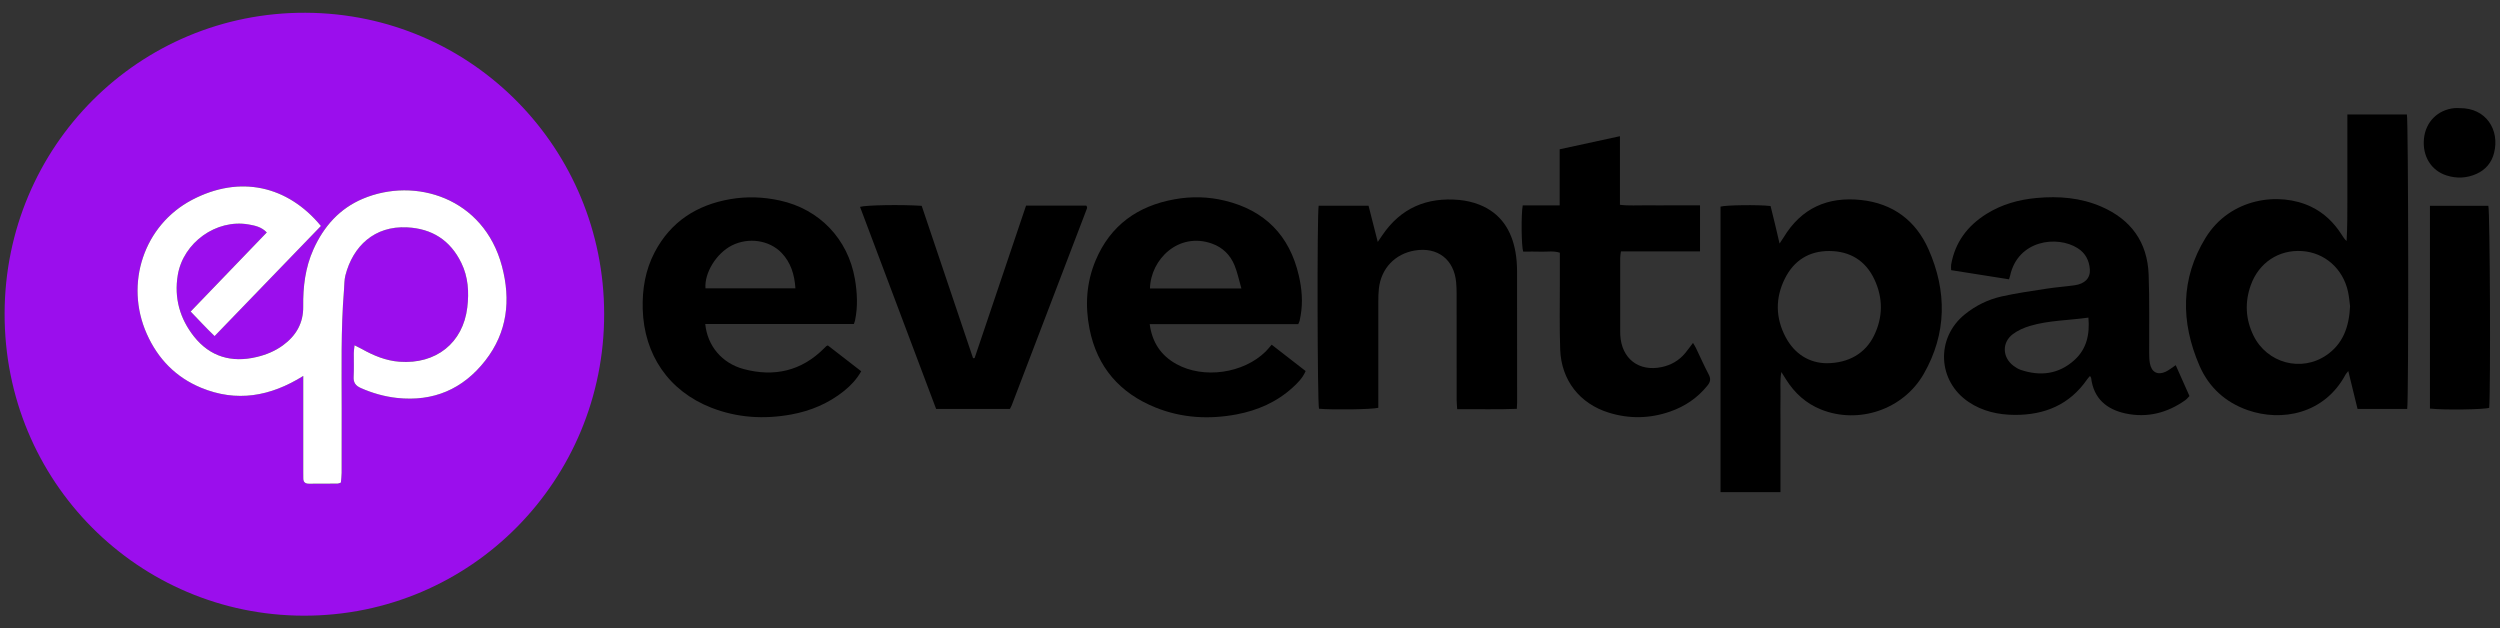 <svg width="183" height="46" viewBox="0 0 183 46" fill="none" xmlns="http://www.w3.org/2000/svg">
<rect x="0" y="0" width="183" height="46" fill="#333333" stroke="none"/>
<path d="M44.224 22.975C44.246 35.108 34.513 45.088 22.235 45.068C10.154 45.049 0.306 35.27 0.337 22.941C0.365 10.701 10.176 0.892 22.357 0.934C34.602 0.976 44.221 10.937 44.224 22.977V22.975ZM24.952 35.327C24.972 35.088 25.005 34.85 25.008 34.612C25.014 33.047 25.008 31.483 25.011 29.919C25.016 27.017 24.947 24.116 25.181 21.217C25.209 20.861 25.197 20.494 25.284 20.154C25.833 18.01 27.413 16.518 29.799 16.639C31.625 16.732 32.957 17.578 33.769 19.238C34.276 20.275 34.34 21.382 34.206 22.498C33.897 25.094 31.918 26.67 29.247 26.476C28.258 26.403 27.358 26.033 26.499 25.551C26.343 25.464 26.181 25.386 25.953 25.271C25.928 25.512 25.9 25.672 25.897 25.831C25.892 26.415 25.922 27 25.886 27.584C25.861 28.012 26.039 28.234 26.41 28.399C27.257 28.778 28.13 29.027 29.052 29.125C31.714 29.414 33.883 28.492 35.525 26.389C37.138 24.32 37.403 21.965 36.743 19.482C35.41 14.463 30.379 12.933 26.56 14.545C24.857 15.262 23.701 16.566 22.945 18.245C22.346 19.58 22.176 20.99 22.195 22.436C22.212 23.648 21.671 24.57 20.721 25.268C20.138 25.694 19.478 25.966 18.781 26.131C16.953 26.566 15.378 26.114 14.201 24.631C13.167 23.328 12.732 21.811 13.014 20.129C13.41 17.755 15.835 16.017 18.198 16.426C18.661 16.507 19.143 16.605 19.528 17.012C17.669 18.943 15.838 20.847 13.956 22.801C14.555 23.418 15.091 24.006 15.709 24.598C18.338 21.873 20.919 19.204 23.492 16.538C21.061 13.597 17.563 12.787 14.059 14.626C10.528 16.482 9.109 20.76 10.742 24.433C11.559 26.269 12.877 27.62 14.725 28.383C17.312 29.451 19.782 29.03 22.198 27.516C22.198 27.819 22.198 28.018 22.198 28.217C22.198 30.328 22.198 32.439 22.198 34.55C22.198 34.701 22.204 34.853 22.201 35.001C22.195 35.287 22.338 35.408 22.616 35.405C23.31 35.399 24.002 35.402 24.696 35.397C24.765 35.397 24.835 35.357 24.952 35.324V35.327Z" fill="#9B0EED"/>
<path d="M176.21 29.936H172.573C172.355 29.044 172.135 28.139 171.895 27.16C171.798 27.284 171.737 27.343 171.697 27.413C170.139 30.328 166.992 30.881 164.54 30.025C162.892 29.451 161.68 28.341 160.997 26.757C159.626 23.58 159.606 20.401 161.454 17.399C163.249 14.486 166.848 14.015 169.169 15.131C170.131 15.591 170.856 16.305 171.422 17.197C171.519 17.348 171.614 17.503 171.77 17.643C171.831 16.611 171.828 15.588 171.828 14.565C171.828 13.547 171.828 12.529 171.828 11.512C171.828 10.48 171.828 9.446 171.828 8.377H176.185C176.294 8.781 176.322 29.184 176.207 29.936H176.21ZM172.024 22.409C171.987 22.139 171.959 21.741 171.876 21.357C171.508 19.661 170.164 18.484 168.498 18.377C166.806 18.268 165.345 19.227 164.757 20.875C164.311 22.12 164.372 23.364 164.949 24.553C165.936 26.586 168.461 27.267 170.307 25.991C171.5 25.167 171.954 23.945 172.026 22.409H172.024Z" fill="black"/>
<path d="M130.395 27.23C130.278 27.895 130.347 28.472 130.333 29.044C130.319 29.627 130.331 30.213 130.331 30.796V36.024H125.943V15.125C126.331 15.01 128.717 14.976 129.606 15.08C129.715 15.517 129.826 15.969 129.935 16.423C130.038 16.855 130.138 17.289 130.264 17.827C130.409 17.612 130.489 17.497 130.562 17.376C131.861 15.226 133.792 14.379 136.231 14.64C138.556 14.887 140.237 16.143 141.168 18.251C142.525 21.318 142.508 24.418 140.819 27.367C139.314 29.994 136.039 31.074 133.299 29.975C132.198 29.532 131.365 28.775 130.737 27.774C130.64 27.62 130.542 27.466 130.392 27.227L130.395 27.23ZM133.712 26.588C135.331 26.582 136.546 25.856 137.173 24.578C137.845 23.21 137.845 21.805 137.199 20.437C136.549 19.067 135.412 18.385 133.915 18.374C132.432 18.363 131.32 19.061 130.657 20.384C129.943 21.805 129.965 23.269 130.704 24.671C131.373 25.938 132.466 26.577 133.714 26.588H133.712Z" fill="black"/>
<path d="M147.063 20.446C145.627 20.219 144.245 20 142.823 19.776C142.823 19.625 142.804 19.496 142.823 19.375C143.11 17.729 144.025 16.524 145.416 15.655C146.539 14.954 147.779 14.609 149.081 14.492C150.706 14.343 152.306 14.469 153.822 15.128C155.985 16.067 157.195 17.724 157.281 20.104C157.351 22.005 157.309 23.911 157.32 25.814C157.32 26.078 157.326 26.344 157.373 26.602C157.49 27.247 157.942 27.485 158.533 27.208C158.781 27.09 158.998 26.905 159.263 26.731C159.598 27.483 159.924 28.22 160.269 28.991C160.161 29.1 160.071 29.218 159.954 29.299C158.633 30.235 157.161 30.603 155.584 30.264C154.212 29.969 153.251 29.173 153.07 27.665C153.067 27.631 153.033 27.6 152.989 27.522C152.914 27.606 152.844 27.676 152.788 27.755C151.503 29.627 149.663 30.384 147.473 30.37C146.28 30.362 145.128 30.112 144.108 29.428C141.823 27.897 141.683 24.744 143.824 23.011C144.627 22.361 145.541 21.918 146.533 21.696C147.609 21.458 148.705 21.301 149.794 21.133C150.48 21.026 151.171 20.979 151.857 20.883C152.615 20.777 153.022 20.351 152.978 19.72C152.93 19.064 152.652 18.526 152.086 18.167C150.575 17.208 147.71 17.575 147.141 20.177C147.124 20.247 147.099 20.317 147.06 20.446H147.063ZM152.869 23.249C151.394 23.457 149.962 23.448 148.59 23.858C148.15 23.989 147.701 24.186 147.339 24.46C146.528 25.074 146.567 26.154 147.378 26.77C147.54 26.894 147.723 27.009 147.913 27.073C149.351 27.558 150.695 27.398 151.846 26.358C152.749 25.543 152.978 24.474 152.872 23.249H152.869Z" fill="black"/>
<path d="M95.026 23.726H84.158C84.337 25.074 84.992 26.03 86.112 26.65C88.105 27.754 91.018 27.337 92.648 25.73C92.793 25.587 92.919 25.422 93.086 25.231C93.942 25.896 94.753 26.524 95.572 27.16C95.355 27.673 94.993 28.029 94.622 28.368C93.451 29.434 92.055 30.042 90.516 30.334C88.501 30.712 86.516 30.603 84.604 29.837C81.978 28.783 80.306 26.88 79.751 24.062C79.417 22.361 79.523 20.678 80.197 19.069C81.281 16.485 83.286 15.069 85.981 14.587C87.21 14.365 88.448 14.393 89.666 14.69C92.587 15.4 94.399 17.236 95.076 20.18C95.296 21.136 95.38 22.117 95.207 23.098C95.185 23.227 95.162 23.359 95.132 23.485C95.115 23.555 95.076 23.619 95.029 23.734L95.026 23.726ZM90.87 21.116C90.689 20.494 90.58 19.936 90.368 19.423C90.056 18.66 89.501 18.111 88.713 17.83C86.276 16.967 84.228 18.974 84.178 21.116H90.87Z" fill="black"/>
<path d="M62.5 23.715H51.624C51.783 25.316 52.842 26.588 54.434 27.014C56.664 27.611 58.66 27.166 60.326 25.495C60.379 25.442 60.432 25.388 60.485 25.338C60.499 25.327 60.519 25.321 60.597 25.285C61.383 25.893 62.194 26.521 63.041 27.177C62.709 27.76 62.28 28.22 61.784 28.618C60.647 29.529 59.345 30.078 57.924 30.339C55.928 30.704 53.966 30.586 52.067 29.843C48.957 28.626 47.142 25.977 47.047 22.624C47.006 21.164 47.24 19.768 47.917 18.472C49.096 16.221 51.008 15.002 53.456 14.578C54.665 14.368 55.878 14.413 57.085 14.677C59.978 15.307 62.071 17.486 62.578 20.418C62.751 21.427 62.801 22.439 62.59 23.451C62.576 23.521 62.545 23.591 62.503 23.72L62.5 23.715ZM58.225 21.108C58.158 20.104 57.893 19.221 57.21 18.509C56.312 17.573 54.782 17.354 53.57 17.968C52.438 18.543 51.554 19.972 51.641 21.108H58.227H58.225Z" fill="black"/>
<path d="M96.517 15.058H100.177C100.397 15.921 100.612 16.773 100.852 17.71C100.988 17.511 101.08 17.379 101.169 17.244C102.53 15.218 104.453 14.416 106.828 14.637C107.324 14.685 107.831 14.8 108.297 14.985C109.849 15.604 110.649 16.841 110.933 18.45C111.011 18.893 111.045 19.35 111.048 19.798C111.056 23.02 111.053 26.243 111.053 29.465C111.053 29.596 111.042 29.725 111.031 29.927C109.593 29.986 108.163 29.938 106.666 29.955C106.652 29.706 106.627 29.49 106.627 29.274C106.627 26.692 106.627 24.11 106.624 21.528C106.624 21.245 106.616 20.962 106.591 20.681C106.446 18.994 105.228 18.055 103.558 18.338C102.114 18.582 101.102 19.647 100.935 21.113C100.899 21.43 100.893 21.752 100.893 22.072C100.891 24.446 100.893 26.821 100.893 29.195C100.893 29.42 100.893 29.641 100.893 29.851C100.436 29.972 97.518 30.011 96.551 29.919C96.431 29.526 96.403 15.75 96.526 15.055L96.517 15.058Z" fill="black"/>
<path d="M124.441 15.033V18.402H118.652C118.629 18.587 118.599 18.73 118.599 18.873C118.596 20.682 118.599 22.493 118.599 24.301C118.599 24.377 118.599 24.452 118.604 24.528C118.699 26.258 119.959 27.228 121.642 26.869C122.325 26.723 122.902 26.392 123.351 25.854C123.543 25.624 123.713 25.38 123.928 25.1C124.012 25.243 124.09 25.358 124.148 25.484C124.458 26.129 124.745 26.785 125.079 27.415C125.246 27.735 125.202 27.959 124.984 28.226C124.254 29.131 123.331 29.753 122.247 30.129C120.77 30.642 119.27 30.673 117.773 30.21C115.636 29.552 114.287 27.836 114.206 25.582C114.147 23.945 114.183 22.302 114.181 20.665C114.181 19.95 114.181 19.235 114.181 18.5C113.718 18.346 113.269 18.436 112.832 18.422C112.383 18.405 111.934 18.419 111.496 18.419C111.365 17.996 111.34 15.722 111.463 15.036H114.167V10.928C115.647 10.606 117.085 10.295 118.579 9.97V14.991C119.242 15.075 119.875 15.021 120.502 15.03C121.157 15.041 121.815 15.03 122.47 15.03C123.125 15.03 123.738 15.03 124.438 15.03L124.441 15.033Z" fill="black"/>
<path d="M75.102 15.052H79.514C79.534 15.08 79.545 15.094 79.553 15.111C79.562 15.128 79.573 15.147 79.573 15.164C79.573 15.201 79.573 15.243 79.559 15.276C77.728 20.073 75.894 24.867 74.06 29.663C74.026 29.75 73.976 29.829 73.926 29.933H68.524C66.676 25.021 64.817 20.081 62.955 15.142C63.412 15.01 65.948 14.968 67.468 15.066C68.713 18.764 69.971 22.492 71.228 26.221C71.267 26.218 71.306 26.212 71.342 26.21C72.591 22.506 73.839 18.806 75.105 15.058L75.102 15.052Z" fill="black"/>
<path d="M177.871 29.908V15.066H182.147C182.267 15.501 182.32 28.478 182.211 29.852C181.832 29.981 178.9 30.023 177.874 29.908H177.871Z" fill="black"/>
<path d="M180.054 7.915C181.98 7.898 182.989 9.504 182.568 11.187C182.39 11.901 181.952 12.426 181.278 12.728C180.564 13.048 179.825 13.079 179.087 12.843C177.95 12.482 177.306 11.414 177.434 10.146C177.559 8.921 178.44 8.038 179.664 7.915C179.792 7.901 179.926 7.915 180.057 7.915H180.054Z" fill="black"/>
<path d="M24.952 35.327C24.838 35.36 24.768 35.4 24.696 35.4C24.002 35.405 23.308 35.402 22.616 35.408C22.338 35.408 22.195 35.29 22.201 35.004C22.201 34.853 22.198 34.702 22.198 34.553C22.198 32.442 22.198 30.331 22.198 28.22C22.198 28.021 22.198 27.819 22.198 27.519C19.779 29.033 17.312 29.453 14.725 28.385C12.877 27.623 11.559 26.272 10.742 24.435C9.112 20.763 10.528 16.482 14.059 14.629C17.563 12.79 21.064 13.597 23.492 16.541C20.919 19.207 18.338 21.879 15.709 24.601C15.088 24.009 14.555 23.421 13.956 22.804C15.838 20.85 17.672 18.944 19.528 17.015C19.143 16.608 18.661 16.51 18.198 16.429C15.835 16.017 13.41 17.758 13.014 20.132C12.732 21.814 13.17 23.331 14.201 24.634C15.378 26.117 16.955 26.569 18.781 26.134C19.481 25.969 20.141 25.697 20.721 25.271C21.672 24.573 22.212 23.65 22.195 22.439C22.176 20.993 22.346 19.583 22.945 18.248C23.701 16.569 24.857 15.265 26.561 14.548C30.379 12.936 35.41 14.466 36.743 19.485C37.403 21.968 37.139 24.323 35.525 26.392C33.883 28.495 31.714 29.417 29.052 29.128C28.133 29.027 27.257 28.778 26.41 28.402C26.039 28.237 25.861 28.015 25.886 27.586C25.919 27.003 25.892 26.417 25.897 25.834C25.897 25.674 25.928 25.515 25.953 25.274C26.179 25.389 26.343 25.467 26.499 25.554C27.358 26.036 28.258 26.406 29.247 26.479C31.918 26.675 33.897 25.1 34.206 22.501C34.34 21.385 34.276 20.281 33.769 19.241C32.957 17.581 31.625 16.734 29.799 16.642C27.413 16.521 25.836 18.013 25.284 20.157C25.198 20.497 25.209 20.864 25.181 21.22C24.944 24.116 25.014 27.02 25.011 29.922C25.011 31.486 25.011 33.05 25.008 34.615C25.008 34.853 24.972 35.094 24.952 35.329V35.327Z" fill="white"/>
</svg>
